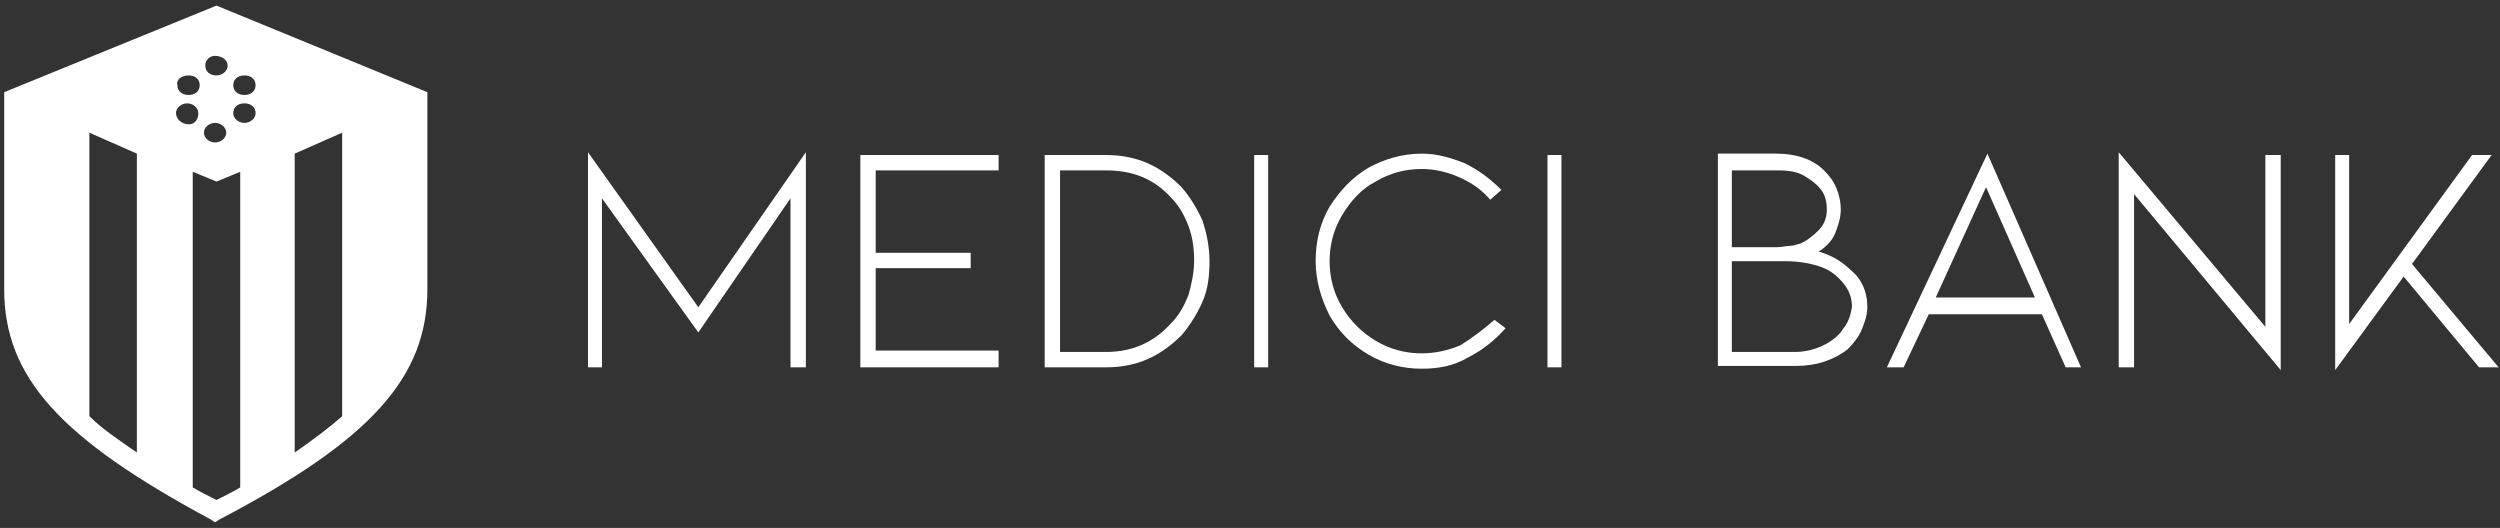 <?xml version="1.0" encoding="utf-8"?>
<!-- Generator: Adobe Illustrator 23.0.2, SVG Export Plug-In . SVG Version: 6.00 Build 0)  -->
<svg version="1.1" id="Layer_1" xmlns="http://www.w3.org/2000/svg" xmlns:xlink="http://www.w3.org/1999/xlink" x="0px" y="0px" fill="#FFF" viewBox="0 0 179 37.8" style="enable-background:new 0 0 179 37.8;" xml:space="preserve">
<rect x="0" y="0" width="179" height="37.8" fill="#333333" stroke="none"/>
<g>
	<path d="M0.3,6.6v14.1c0,6.3,4,10.7,14.8,16.5l0.3,0.2l0.3-0.2C26.6,31.5,30.6,27,30.6,20.7V6.6L15.5,0.4L0.3,6.6z M13.5,5.4
		c0.5,0,0.8,0.3,0.8,0.7S14,6.8,13.5,6.8s-0.8-0.3-0.8-0.7C12.6,5.7,13,5.4,13.5,5.4z M9.8,32.4c-1.3-0.9-2.5-1.7-3.4-2.6V9.5
		L9.8,11V32.4z M12.6,8.1c0-0.4,0.4-0.7,0.8-0.7s0.8,0.3,0.8,0.7S14,8.9,13.5,8.9S12.6,8.5,12.6,8.1z M17.2,34.9
		c-0.5,0.3-1.1,0.6-1.7,0.9c-0.6-0.3-1.2-0.6-1.7-0.9V12.3l1.7,0.7l1.7-0.7V34.9z M14.6,9.5c0-0.4,0.4-0.7,0.8-0.7s0.8,0.3,0.8,0.7
		s-0.4,0.7-0.8,0.7S14.6,9.9,14.6,9.5z M21.1,11l3.4-1.5v20.3c-0.9,0.8-2.1,1.7-3.4,2.6V11z M17.5,5.4c0.5,0,0.8,0.3,0.8,0.7
		S18,6.8,17.5,6.8s-0.8-0.3-0.8-0.7S17,5.4,17.5,5.4z M17.5,7.4c0.5,0,0.8,0.3,0.8,0.7c0,0.4-0.4,0.7-0.8,0.7s-0.8-0.3-0.8-0.7
		S17,7.4,17.5,7.4z M16.3,4.7c0,0.4-0.4,0.7-0.8,0.7c-0.5,0-0.8-0.3-0.8-0.7S15,4,15.4,4C15.9,4,16.3,4.3,16.3,4.7z"/>
	<polygon points="42.1,10.9 42.1,26.3 43.1,26.3 43.1,14.2 50,23.8 56.6,14.2 56.6,26.3 57.7,26.3 57.7,10.9 50,22 	"/>
	<polygon points="61.6,26.3 71.5,26.3 71.5,25.1 62.7,25.1 62.7,19.2 69.5,19.2 69.5,18.1 62.7,18.1 62.7,12.2 71.5,12.2 71.5,11.1 
		61.6,11.1 	"/>
	<path d="M84.6,13.4c-0.7-0.7-1.5-1.3-2.4-1.7s-1.9-0.6-3-0.6h-4.4v15.2h4.4c1.1,0,2.1-0.2,3-0.6s1.7-1,2.4-1.7
		c0.6-0.7,1.1-1.5,1.5-2.4c0.4-0.9,0.5-1.9,0.5-2.9s-0.2-2-0.5-2.9C85.7,14.9,85.2,14.1,84.6,13.4z M85.1,21.1
		c-0.3,0.8-0.7,1.5-1.3,2.1c-1.2,1.3-2.7,2-4.6,2h-3.3v-13h3.3c1.9,0,3.4,0.6,4.6,1.9c0.6,0.6,1,1.3,1.3,2.1
		c0.3,0.8,0.4,1.6,0.4,2.5C85.5,19.5,85.3,20.4,85.1,21.1z"/>
	<rect x="89.8" y="11.1" width="1" height="15.2"/>
	<path d="M104.6,24.7c-0.9,0.4-1.9,0.6-2.8,0.6c-1.2,0-2.3-0.3-3.3-0.9c-1-0.6-1.8-1.4-2.4-2.4c-0.6-1-0.9-2.1-0.9-3.3
		s0.3-2.3,0.9-3.3c0.6-1,1.4-1.9,2.4-2.4c1-0.6,2.1-0.9,3.3-0.9c0.9,0,1.8,0.2,2.7,0.6s1.6,0.9,2.2,1.6l0.8-0.7
		c-0.8-0.8-1.6-1.4-2.6-1.9c-1-0.4-2-0.7-3.1-0.7c-1.4,0-2.7,0.4-3.8,1c-1.2,0.7-2.1,1.7-2.8,2.8c-0.7,1.2-1,2.5-1,3.9
		s0.4,2.7,1,3.9c0.7,1.2,1.6,2.1,2.8,2.8c1.2,0.7,2.5,1,3.8,1c1.2,0,2.3-0.2,3.3-0.8c1-0.5,1.9-1.2,2.7-2.1l-0.8-0.6
		C106.2,23.6,105.4,24.2,104.6,24.7z"/>
	<rect x="110.8" y="11.1" width="1" height="15.2"/>
	<path d="M131,18.3c-0.2-0.1-0.5-0.2-0.8-0.3l0.2-0.1c0.4-0.3,0.8-0.7,1-1.2s0.4-1.1,0.4-1.7c0-0.5-0.1-1-0.3-1.5
		c-0.2-0.5-0.5-0.9-0.9-1.3c-0.8-0.8-2-1.2-3.4-1.2H123l0,15.2h5.6c0.7,0,1.4-0.1,2-0.3s1.2-0.5,1.7-0.9c0.4-0.4,0.8-0.9,1-1.4
		c0.2-0.5,0.4-1,0.4-1.6c0-0.8-0.2-1.6-0.8-2.3C132.3,19.1,131.7,18.6,131,18.3z M124,12.2h3.3c0.8,0,1.4,0.1,1.9,0.4
		c0.5,0.3,0.9,0.6,1.2,1s0.4,0.9,0.4,1.4c0,0.6-0.2,1.1-0.6,1.5c-0.4,0.4-0.8,0.7-1.2,0.9c-0.3,0.1-0.6,0.2-0.8,0.2
		c-0.3,0-0.6,0.1-1,0.1H124L124,12.2L124,12.2z M132,23.5c-0.3,0.5-0.8,0.9-1.4,1.2c-0.6,0.3-1.3,0.5-2.1,0.5H124v-6.5h3.8
		c1.1,0,2.1,0.2,2.8,0.5c0.5,0.2,1,0.6,1.4,1.1c0.4,0.5,0.6,1,0.6,1.7C132.5,22.5,132.4,23,132,23.5z"/>
	<path d="M135.1,26.3h1.2l1.8-3.8h8.1l1.7,3.8h1.1l-6.7-15.3L135.1,26.3z M138.6,21.3l3.6-7.9l3.5,7.9H138.6z"/>
	<polygon points="162.2,23.4 151.7,10.9 151.7,26.3 152.8,26.3 152.8,13.9 163.3,26.5 163.3,11.1 162.2,11.1 	"/>
	<polygon points="172.7,18.9 178.4,11.1 177,11.1 168.2,23.2 168.2,11.1 167.2,11.1 167.2,26.5 172.1,19.8 177.5,26.3 178.9,26.3 	
		"/>
</g>
</svg>
